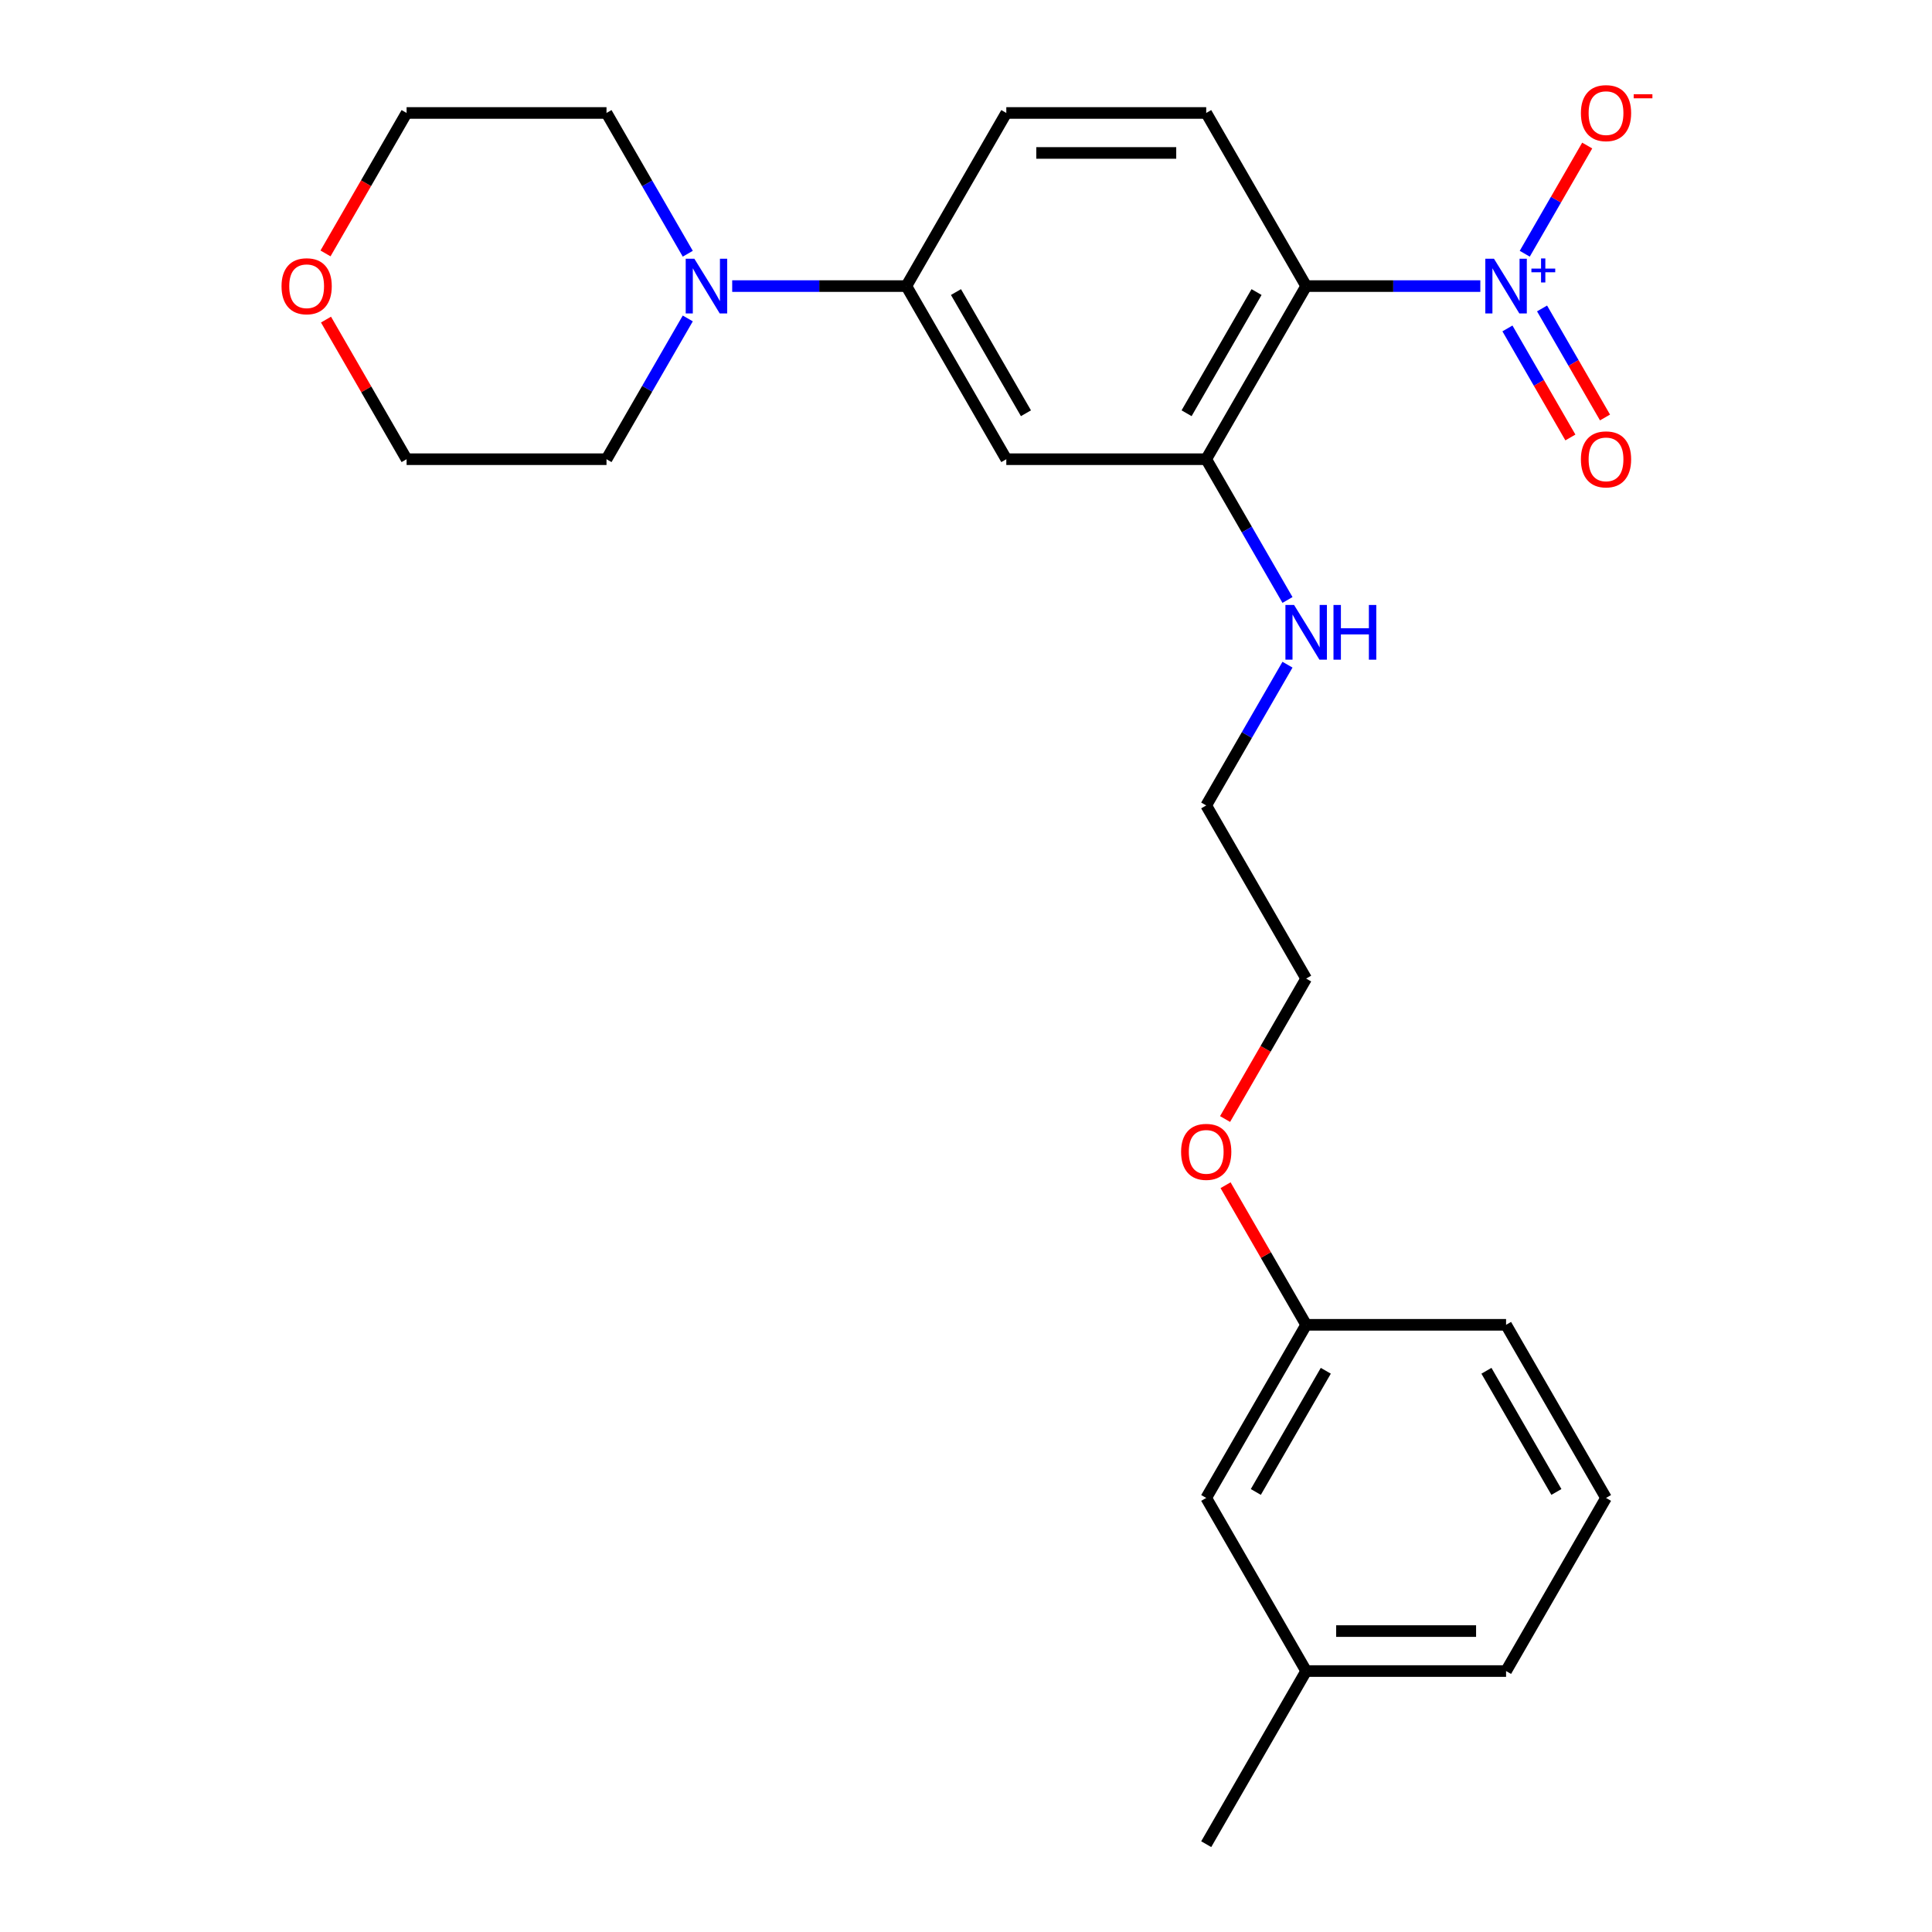 <?xml version='1.0' encoding='iso-8859-1'?>
<svg version='1.1' baseProfile='full'
              xmlns='http://www.w3.org/2000/svg'
                      xmlns:rdkit='http://www.rdkit.org/xml'
                      xmlns:xlink='http://www.w3.org/1999/xlink'
                  xml:space='preserve'
width='1000px' height='1000px' viewBox='0 0 1000 1000'>
<!-- END OF HEADER -->
<rect style='opacity:1.0;fill:#FFFFFF;stroke:none' width='1000' height='1000' x='0' y='0'> </rect>
<path class='bond-0' d='M 766.212,148.078 L 721.141,148.078' style='fill:none;fill-rule:evenodd;stroke:#0000FF;stroke-width:6px;stroke-linecap:butt;stroke-linejoin:miter;stroke-opacity:1' />
<path class='bond-0' d='M 721.141,148.078 L 676.069,148.078' style='fill:none;fill-rule:evenodd;stroke:#000000;stroke-width:6px;stroke-linecap:butt;stroke-linejoin:miter;stroke-opacity:1' />
<path class='bond-6' d='M 789.208,131.331 L 805.373,103.332' style='fill:none;fill-rule:evenodd;stroke:#0000FF;stroke-width:6px;stroke-linecap:butt;stroke-linejoin:miter;stroke-opacity:1' />
<path class='bond-6' d='M 805.373,103.332 L 821.538,75.333' style='fill:none;fill-rule:evenodd;stroke:#FF0000;stroke-width:6px;stroke-linecap:butt;stroke-linejoin:miter;stroke-opacity:1' />
<path class='bond-7' d='M 780.247,169.998 L 796.539,198.217' style='fill:none;fill-rule:evenodd;stroke:#0000FF;stroke-width:6px;stroke-linecap:butt;stroke-linejoin:miter;stroke-opacity:1' />
<path class='bond-7' d='M 796.539,198.217 L 812.831,226.435' style='fill:none;fill-rule:evenodd;stroke:#FF0000;stroke-width:6px;stroke-linecap:butt;stroke-linejoin:miter;stroke-opacity:1' />
<path class='bond-7' d='M 798.169,159.651 L 814.461,187.87' style='fill:none;fill-rule:evenodd;stroke:#0000FF;stroke-width:6px;stroke-linecap:butt;stroke-linejoin:miter;stroke-opacity:1' />
<path class='bond-7' d='M 814.461,187.87 L 830.753,216.088' style='fill:none;fill-rule:evenodd;stroke:#FF0000;stroke-width:6px;stroke-linecap:butt;stroke-linejoin:miter;stroke-opacity:1' />
<path class='bond-1' d='M 676.069,148.078 L 624.334,237.685' style='fill:none;fill-rule:evenodd;stroke:#000000;stroke-width:6px;stroke-linecap:butt;stroke-linejoin:miter;stroke-opacity:1' />
<path class='bond-1' d='M 650.388,151.172 L 614.173,213.897' style='fill:none;fill-rule:evenodd;stroke:#000000;stroke-width:6px;stroke-linecap:butt;stroke-linejoin:miter;stroke-opacity:1' />
<path class='bond-5' d='M 676.069,148.078 L 624.334,58.47' style='fill:none;fill-rule:evenodd;stroke:#000000;stroke-width:6px;stroke-linecap:butt;stroke-linejoin:miter;stroke-opacity:1' />
<path class='bond-2' d='M 624.334,237.685 L 520.864,237.685' style='fill:none;fill-rule:evenodd;stroke:#000000;stroke-width:6px;stroke-linecap:butt;stroke-linejoin:miter;stroke-opacity:1' />
<path class='bond-9' d='M 624.334,237.685 L 645.367,274.116' style='fill:none;fill-rule:evenodd;stroke:#000000;stroke-width:6px;stroke-linecap:butt;stroke-linejoin:miter;stroke-opacity:1' />
<path class='bond-9' d='M 645.367,274.116 L 666.401,310.546' style='fill:none;fill-rule:evenodd;stroke:#0000FF;stroke-width:6px;stroke-linecap:butt;stroke-linejoin:miter;stroke-opacity:1' />
<path class='bond-25' d='M 520.864,237.685 L 469.13,148.078' style='fill:none;fill-rule:evenodd;stroke:#000000;stroke-width:6px;stroke-linecap:butt;stroke-linejoin:miter;stroke-opacity:1' />
<path class='bond-25' d='M 531.026,213.897 L 494.811,151.172' style='fill:none;fill-rule:evenodd;stroke:#000000;stroke-width:6px;stroke-linecap:butt;stroke-linejoin:miter;stroke-opacity:1' />
<path class='bond-3' d='M 378.986,148.078 L 424.058,148.078' style='fill:none;fill-rule:evenodd;stroke:#0000FF;stroke-width:6px;stroke-linecap:butt;stroke-linejoin:miter;stroke-opacity:1' />
<path class='bond-3' d='M 424.058,148.078 L 469.13,148.078' style='fill:none;fill-rule:evenodd;stroke:#000000;stroke-width:6px;stroke-linecap:butt;stroke-linejoin:miter;stroke-opacity:1' />
<path class='bond-14' d='M 355.991,164.824 L 334.958,201.255' style='fill:none;fill-rule:evenodd;stroke:#0000FF;stroke-width:6px;stroke-linecap:butt;stroke-linejoin:miter;stroke-opacity:1' />
<path class='bond-14' d='M 334.958,201.255 L 313.925,237.685' style='fill:none;fill-rule:evenodd;stroke:#000000;stroke-width:6px;stroke-linecap:butt;stroke-linejoin:miter;stroke-opacity:1' />
<path class='bond-15' d='M 355.991,131.331 L 334.958,94.9' style='fill:none;fill-rule:evenodd;stroke:#0000FF;stroke-width:6px;stroke-linecap:butt;stroke-linejoin:miter;stroke-opacity:1' />
<path class='bond-15' d='M 334.958,94.9 L 313.925,58.47' style='fill:none;fill-rule:evenodd;stroke:#000000;stroke-width:6px;stroke-linecap:butt;stroke-linejoin:miter;stroke-opacity:1' />
<path class='bond-4' d='M 469.13,148.078 L 520.864,58.47' style='fill:none;fill-rule:evenodd;stroke:#000000;stroke-width:6px;stroke-linecap:butt;stroke-linejoin:miter;stroke-opacity:1' />
<path class='bond-8' d='M 624.334,58.47 L 520.864,58.47' style='fill:none;fill-rule:evenodd;stroke:#000000;stroke-width:6px;stroke-linecap:butt;stroke-linejoin:miter;stroke-opacity:1' />
<path class='bond-8' d='M 608.814,79.164 L 536.385,79.164' style='fill:none;fill-rule:evenodd;stroke:#000000;stroke-width:6px;stroke-linecap:butt;stroke-linejoin:miter;stroke-opacity:1' />
<path class='bond-20' d='M 666.401,344.039 L 645.367,380.47' style='fill:none;fill-rule:evenodd;stroke:#0000FF;stroke-width:6px;stroke-linecap:butt;stroke-linejoin:miter;stroke-opacity:1' />
<path class='bond-20' d='M 645.367,380.47 L 624.334,416.9' style='fill:none;fill-rule:evenodd;stroke:#000000;stroke-width:6px;stroke-linecap:butt;stroke-linejoin:miter;stroke-opacity:1' />
<path class='bond-10' d='M 168.481,131.171 L 189.468,94.82' style='fill:none;fill-rule:evenodd;stroke:#FF0000;stroke-width:6px;stroke-linecap:butt;stroke-linejoin:miter;stroke-opacity:1' />
<path class='bond-10' d='M 189.468,94.82 L 210.455,58.47' style='fill:none;fill-rule:evenodd;stroke:#000000;stroke-width:6px;stroke-linecap:butt;stroke-linejoin:miter;stroke-opacity:1' />
<path class='bond-26' d='M 168.735,165.424 L 189.595,201.555' style='fill:none;fill-rule:evenodd;stroke:#FF0000;stroke-width:6px;stroke-linecap:butt;stroke-linejoin:miter;stroke-opacity:1' />
<path class='bond-26' d='M 189.595,201.555 L 210.455,237.685' style='fill:none;fill-rule:evenodd;stroke:#000000;stroke-width:6px;stroke-linecap:butt;stroke-linejoin:miter;stroke-opacity:1' />
<path class='bond-11' d='M 624.334,775.33 L 676.069,685.723' style='fill:none;fill-rule:evenodd;stroke:#000000;stroke-width:6px;stroke-linecap:butt;stroke-linejoin:miter;stroke-opacity:1' />
<path class='bond-11' d='M 650.016,772.236 L 686.231,709.511' style='fill:none;fill-rule:evenodd;stroke:#000000;stroke-width:6px;stroke-linecap:butt;stroke-linejoin:miter;stroke-opacity:1' />
<path class='bond-13' d='M 624.334,775.33 L 676.069,864.938' style='fill:none;fill-rule:evenodd;stroke:#000000;stroke-width:6px;stroke-linecap:butt;stroke-linejoin:miter;stroke-opacity:1' />
<path class='bond-12' d='M 676.069,685.723 L 655.209,649.592' style='fill:none;fill-rule:evenodd;stroke:#000000;stroke-width:6px;stroke-linecap:butt;stroke-linejoin:miter;stroke-opacity:1' />
<path class='bond-12' d='M 655.209,649.592 L 634.349,613.462' style='fill:none;fill-rule:evenodd;stroke:#FF0000;stroke-width:6px;stroke-linecap:butt;stroke-linejoin:miter;stroke-opacity:1' />
<path class='bond-21' d='M 676.069,685.723 L 779.539,685.723' style='fill:none;fill-rule:evenodd;stroke:#000000;stroke-width:6px;stroke-linecap:butt;stroke-linejoin:miter;stroke-opacity:1' />
<path class='bond-24' d='M 676.069,864.938 L 624.334,954.545' style='fill:none;fill-rule:evenodd;stroke:#000000;stroke-width:6px;stroke-linecap:butt;stroke-linejoin:miter;stroke-opacity:1' />
<path class='bond-27' d='M 676.069,864.938 L 779.539,864.938' style='fill:none;fill-rule:evenodd;stroke:#000000;stroke-width:6px;stroke-linecap:butt;stroke-linejoin:miter;stroke-opacity:1' />
<path class='bond-27' d='M 691.59,844.244 L 764.019,844.244' style='fill:none;fill-rule:evenodd;stroke:#000000;stroke-width:6px;stroke-linecap:butt;stroke-linejoin:miter;stroke-opacity:1' />
<path class='bond-19' d='M 313.925,237.685 L 210.455,237.685' style='fill:none;fill-rule:evenodd;stroke:#000000;stroke-width:6px;stroke-linecap:butt;stroke-linejoin:miter;stroke-opacity:1' />
<path class='bond-18' d='M 313.925,58.47 L 210.455,58.47' style='fill:none;fill-rule:evenodd;stroke:#000000;stroke-width:6px;stroke-linecap:butt;stroke-linejoin:miter;stroke-opacity:1' />
<path class='bond-16' d='M 634.095,579.209 L 655.082,542.858' style='fill:none;fill-rule:evenodd;stroke:#FF0000;stroke-width:6px;stroke-linecap:butt;stroke-linejoin:miter;stroke-opacity:1' />
<path class='bond-16' d='M 655.082,542.858 L 676.069,506.508' style='fill:none;fill-rule:evenodd;stroke:#000000;stroke-width:6px;stroke-linecap:butt;stroke-linejoin:miter;stroke-opacity:1' />
<path class='bond-17' d='M 831.274,775.33 L 779.539,685.723' style='fill:none;fill-rule:evenodd;stroke:#000000;stroke-width:6px;stroke-linecap:butt;stroke-linejoin:miter;stroke-opacity:1' />
<path class='bond-17' d='M 805.592,772.236 L 769.378,709.511' style='fill:none;fill-rule:evenodd;stroke:#000000;stroke-width:6px;stroke-linecap:butt;stroke-linejoin:miter;stroke-opacity:1' />
<path class='bond-22' d='M 831.274,775.33 L 779.539,864.938' style='fill:none;fill-rule:evenodd;stroke:#000000;stroke-width:6px;stroke-linecap:butt;stroke-linejoin:miter;stroke-opacity:1' />
<path class='bond-23' d='M 624.334,416.9 L 676.069,506.508' style='fill:none;fill-rule:evenodd;stroke:#000000;stroke-width:6px;stroke-linecap:butt;stroke-linejoin:miter;stroke-opacity:1' />
<path  class='atom-0' d='M 773.279 133.918
L 782.559 148.918
Q 783.479 150.398, 784.959 153.078
Q 786.439 155.758, 786.519 155.918
L 786.519 133.918
L 790.279 133.918
L 790.279 162.238
L 786.399 162.238
L 776.439 145.838
Q 775.279 143.918, 774.039 141.718
Q 772.839 139.518, 772.479 138.838
L 772.479 162.238
L 768.799 162.238
L 768.799 133.918
L 773.279 133.918
' fill='#0000FF'/>
<path  class='atom-0' d='M 792.655 139.022
L 797.645 139.022
L 797.645 133.769
L 799.862 133.769
L 799.862 139.022
L 804.984 139.022
L 804.984 140.923
L 799.862 140.923
L 799.862 146.203
L 797.645 146.203
L 797.645 140.923
L 792.655 140.923
L 792.655 139.022
' fill='#0000FF'/>
<path  class='atom-4' d='M 359.4 133.918
L 368.68 148.918
Q 369.6 150.398, 371.08 153.078
Q 372.56 155.758, 372.64 155.918
L 372.64 133.918
L 376.4 133.918
L 376.4 162.238
L 372.52 162.238
L 362.56 145.838
Q 361.4 143.918, 360.16 141.718
Q 358.96 139.518, 358.6 138.838
L 358.6 162.238
L 354.92 162.238
L 354.92 133.918
L 359.4 133.918
' fill='#0000FF'/>
<path  class='atom-7' d='M 818.274 58.55
Q 818.274 51.75, 821.634 47.95
Q 824.994 44.15, 831.274 44.15
Q 837.554 44.15, 840.914 47.95
Q 844.274 51.75, 844.274 58.55
Q 844.274 65.43, 840.874 69.35
Q 837.474 73.23, 831.274 73.23
Q 825.034 73.23, 821.634 69.35
Q 818.274 65.47, 818.274 58.55
M 831.274 70.03
Q 835.594 70.03, 837.914 67.15
Q 840.274 64.23, 840.274 58.55
Q 840.274 52.99, 837.914 50.19
Q 835.594 47.35, 831.274 47.35
Q 826.954 47.35, 824.594 50.15
Q 822.274 52.95, 822.274 58.55
Q 822.274 64.27, 824.594 67.15
Q 826.954 70.03, 831.274 70.03
' fill='#FF0000'/>
<path  class='atom-7' d='M 845.594 48.773
L 855.283 48.773
L 855.283 50.885
L 845.594 50.885
L 845.594 48.773
' fill='#FF0000'/>
<path  class='atom-8' d='M 818.274 237.765
Q 818.274 230.965, 821.634 227.165
Q 824.994 223.365, 831.274 223.365
Q 837.554 223.365, 840.914 227.165
Q 844.274 230.965, 844.274 237.765
Q 844.274 244.645, 840.874 248.565
Q 837.474 252.445, 831.274 252.445
Q 825.034 252.445, 821.634 248.565
Q 818.274 244.685, 818.274 237.765
M 831.274 249.245
Q 835.594 249.245, 837.914 246.365
Q 840.274 243.445, 840.274 237.765
Q 840.274 232.205, 837.914 229.405
Q 835.594 226.565, 831.274 226.565
Q 826.954 226.565, 824.594 229.365
Q 822.274 232.165, 822.274 237.765
Q 822.274 243.485, 824.594 246.365
Q 826.954 249.245, 831.274 249.245
' fill='#FF0000'/>
<path  class='atom-10' d='M 669.809 313.133
L 679.089 328.133
Q 680.009 329.613, 681.489 332.293
Q 682.969 334.973, 683.049 335.133
L 683.049 313.133
L 686.809 313.133
L 686.809 341.453
L 682.929 341.453
L 672.969 325.053
Q 671.809 323.133, 670.569 320.933
Q 669.369 318.733, 669.009 318.053
L 669.009 341.453
L 665.329 341.453
L 665.329 313.133
L 669.809 313.133
' fill='#0000FF'/>
<path  class='atom-10' d='M 690.209 313.133
L 694.049 313.133
L 694.049 325.173
L 708.529 325.173
L 708.529 313.133
L 712.369 313.133
L 712.369 341.453
L 708.529 341.453
L 708.529 328.373
L 694.049 328.373
L 694.049 341.453
L 690.209 341.453
L 690.209 313.133
' fill='#0000FF'/>
<path  class='atom-11' d='M 145.72 148.158
Q 145.72 141.358, 149.08 137.558
Q 152.44 133.758, 158.72 133.758
Q 165 133.758, 168.36 137.558
Q 171.72 141.358, 171.72 148.158
Q 171.72 155.038, 168.32 158.958
Q 164.92 162.838, 158.72 162.838
Q 152.48 162.838, 149.08 158.958
Q 145.72 155.078, 145.72 148.158
M 158.72 159.638
Q 163.04 159.638, 165.36 156.758
Q 167.72 153.838, 167.72 148.158
Q 167.72 142.598, 165.36 139.798
Q 163.04 136.958, 158.72 136.958
Q 154.4 136.958, 152.04 139.758
Q 149.72 142.558, 149.72 148.158
Q 149.72 153.878, 152.04 156.758
Q 154.4 159.638, 158.72 159.638
' fill='#FF0000'/>
<path  class='atom-17' d='M 611.334 596.195
Q 611.334 589.395, 614.694 585.595
Q 618.054 581.795, 624.334 581.795
Q 630.614 581.795, 633.974 585.595
Q 637.334 589.395, 637.334 596.195
Q 637.334 603.075, 633.934 606.995
Q 630.534 610.875, 624.334 610.875
Q 618.094 610.875, 614.694 606.995
Q 611.334 603.115, 611.334 596.195
M 624.334 607.675
Q 628.654 607.675, 630.974 604.795
Q 633.334 601.875, 633.334 596.195
Q 633.334 590.635, 630.974 587.835
Q 628.654 584.995, 624.334 584.995
Q 620.014 584.995, 617.654 587.795
Q 615.334 590.595, 615.334 596.195
Q 615.334 601.915, 617.654 604.795
Q 620.014 607.675, 624.334 607.675
' fill='#FF0000'/>
</svg>
